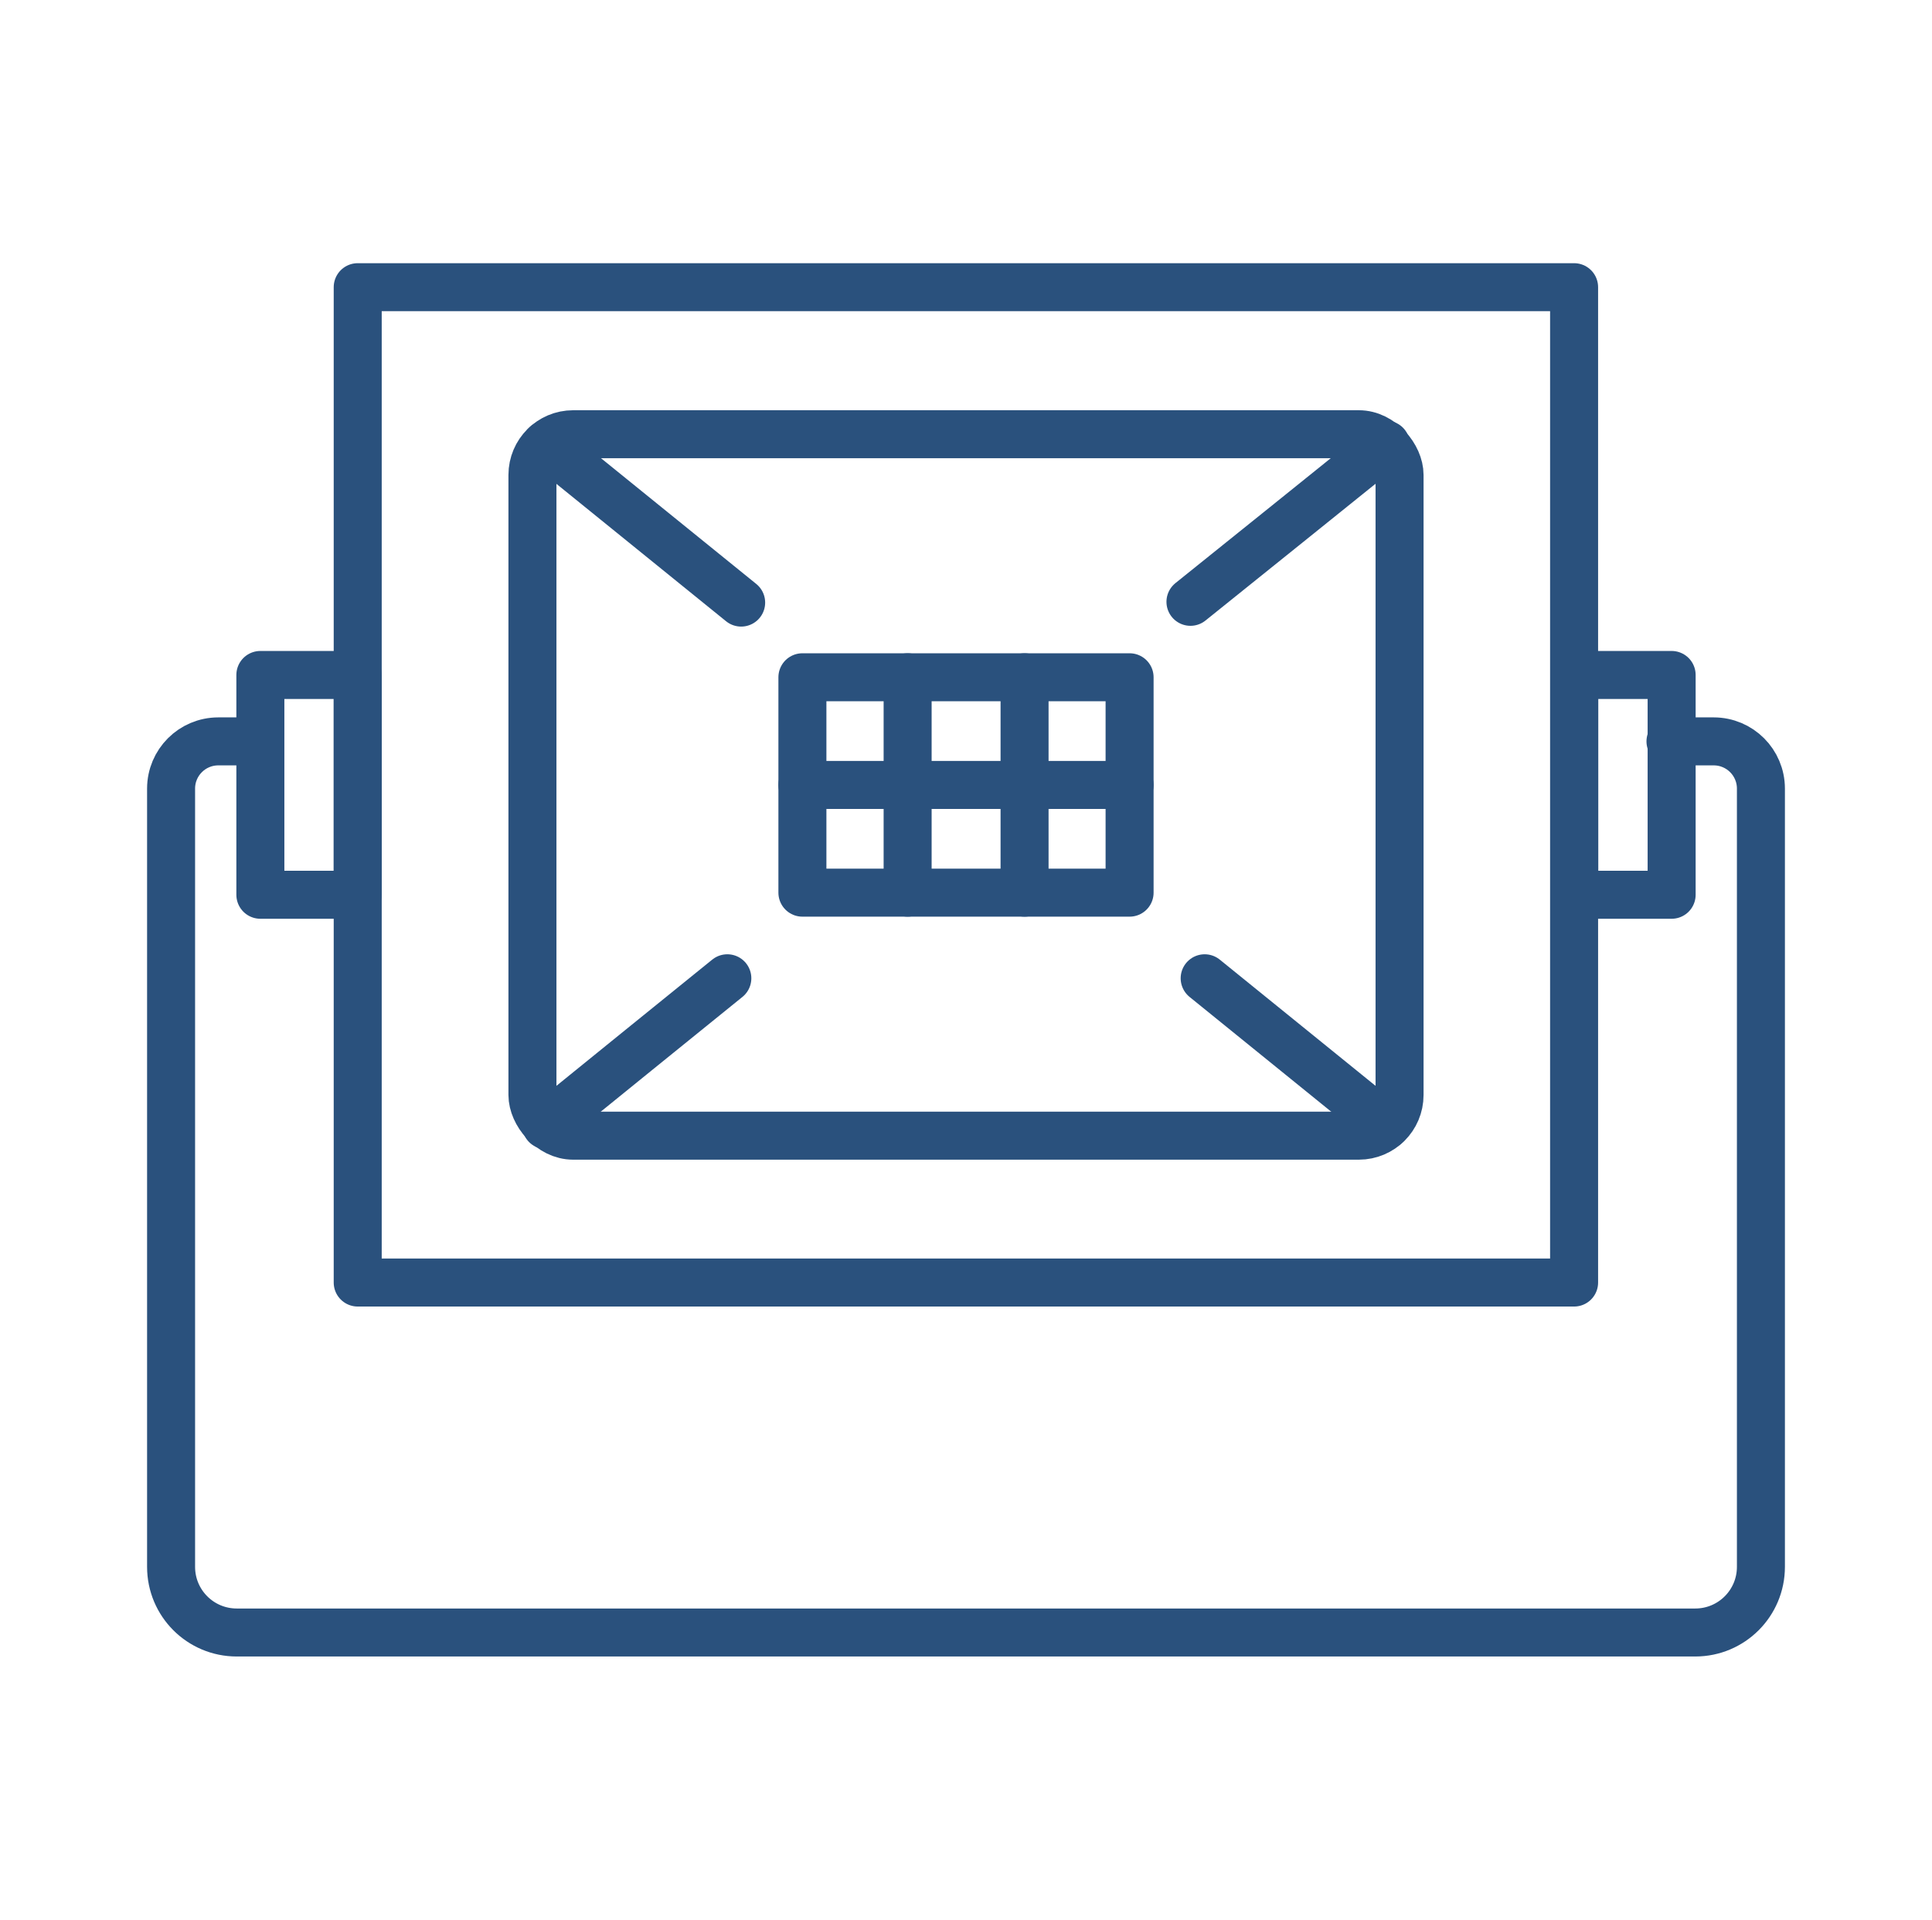 <svg xmlns="http://www.w3.org/2000/svg" id="Layer_202" data-name="Layer 202" viewBox="0 0 100.62 100"><defs><style>      .cls-1 {        fill: none;        stroke: #2a517d;        stroke-linecap: round;        stroke-linejoin: round;        stroke-width: 2.5px;      }    </style></defs><rect class="cls-1" x="27.73" y="22.62" width="45.16" height="36.54" rx="2.12" ry="2.12"></rect><g><rect class="cls-1" x="18.63" y="14.96" width="63.35" height="51.85"></rect><rect class="cls-1" x="13.56" y="35.16" width="5.07" height="11.45"></rect><rect class="cls-1" x="81.99" y="35.16" width="5.07" height="11.45"></rect></g><path class="cls-1" d="M87,38.62h2.25c1.36,0,2.46,1.1,2.46,2.46v40.54c0,1.89-1.53,3.42-3.42,3.42H12.33c-1.89,0-3.42-1.53-3.42-3.42v-40.54c0-1.36,1.1-2.46,2.46-2.46h2.1"></path><rect class="cls-1" x="41.79" y="35.28" width="17.04" height="11.22"></rect><path class="cls-1" d="M62.74,50.96l9.44,7.65"></path><path class="cls-1" d="M28.44,23.16c3.39,2.74,6.77,5.49,10.16,8.23"></path><path class="cls-1" d="M37.88,50.96c-3.15,2.55-6.3,5.1-9.44,7.65"></path><path class="cls-1" d="M72.18,23.16c-3.39,2.73-6.78,5.46-10.18,8.19"></path><path class="cls-1" d="M41.79,40.89h17.04"></path><path class="cls-1" d="M47.27,35.28v11.22"></path><path class="cls-1" d="M53.36,35.28v11.22"></path></svg>